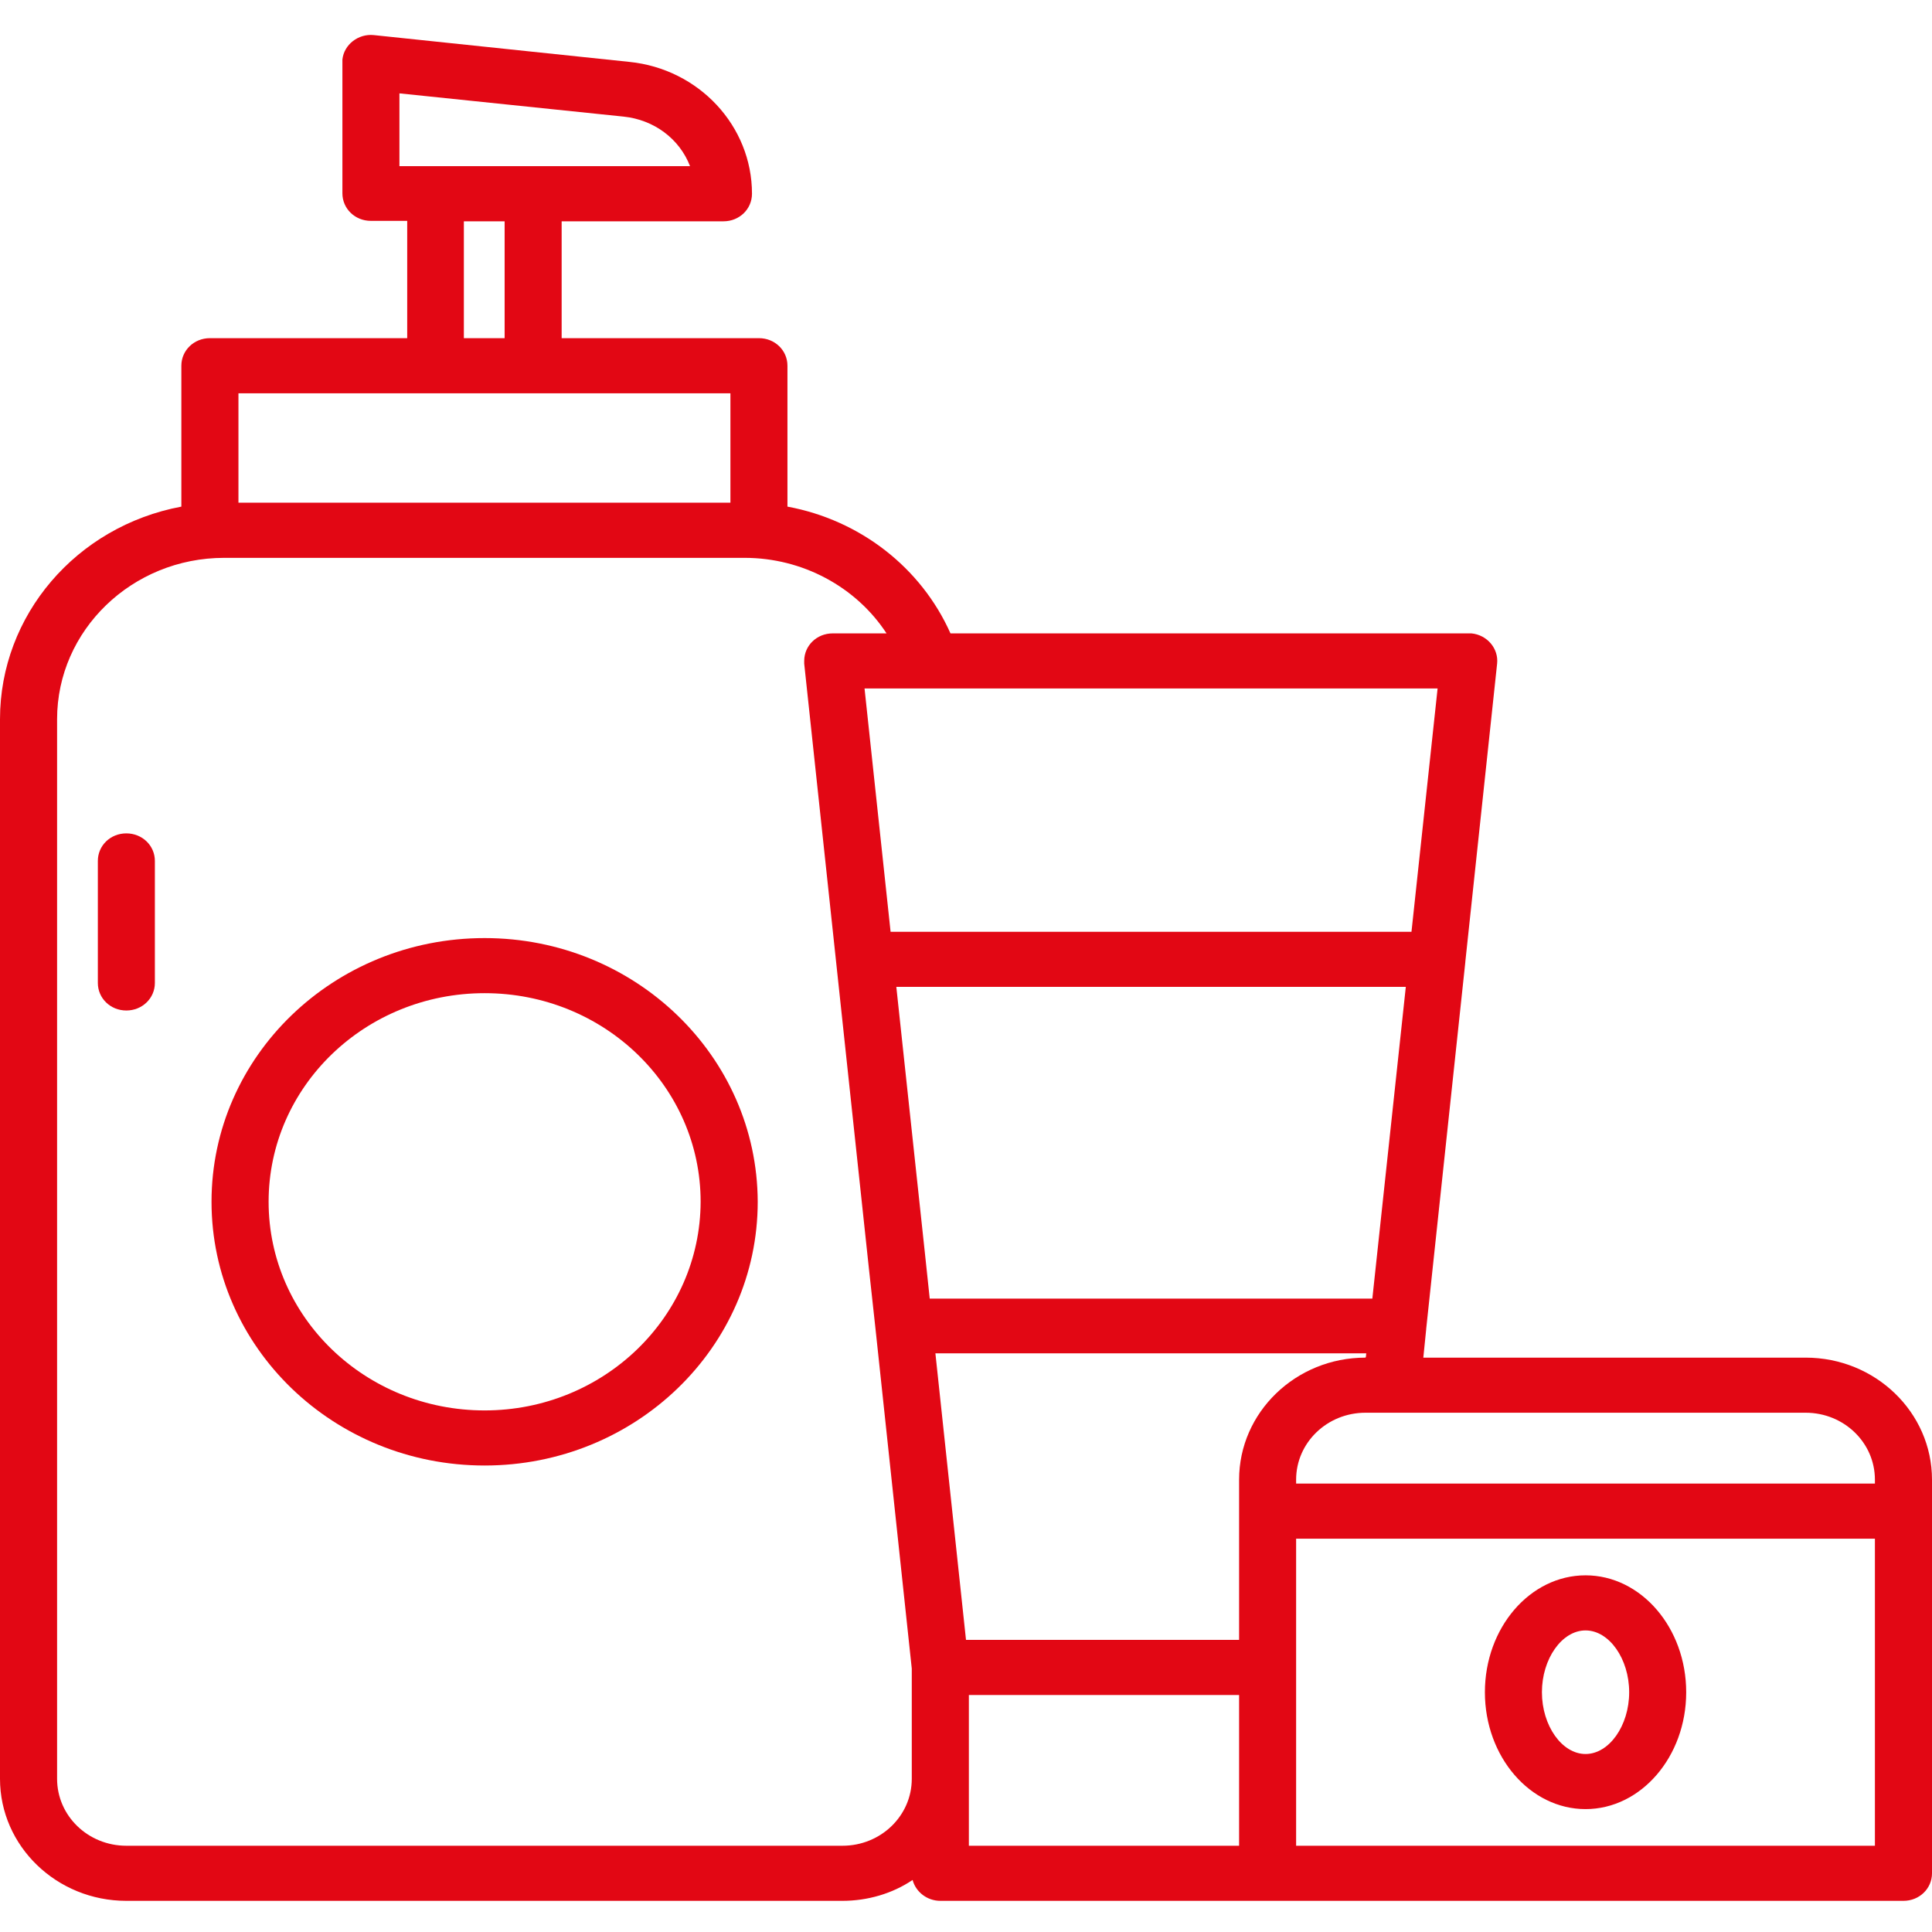 <svg xmlns="http://www.w3.org/2000/svg" xmlns:xlink="http://www.w3.org/1999/xlink" width="31px" height="31px" viewBox="0 0 31 31"><title>E64E45D8-0DBA-4EBC-B711-58AFA276AF85</title><desc>Created with sketchtool.</desc><g id="Design" stroke="none" stroke-width="1" fill="none" fill-rule="evenodd"><g id="produto-alterado" transform="translate(-462, -422)" fill="#E20714" fill-rule="nonzero"><g id="003-cosmetics-copy" transform="translate(462, 422.5)"><path d="M2.027,12.872 C1.772,12.872 1.57,13.067 1.57,13.314 L1.57,15.272 C1.57,15.518 1.772,15.714 2.027,15.714 C2.282,15.714 2.485,15.518 2.485,15.272 L2.485,13.314 C2.485,13.067 2.282,12.872 2.027,12.872 L2.027,12.872 Z" id="Path"></path><path d="M7.776,14.552 C5.356,14.552 3.394,16.446 3.394,18.783 C3.394,21.12 5.356,23.015 7.776,23.015 C10.196,23.015 12.158,21.12 12.158,18.783 C12.151,16.446 10.189,14.552 7.776,14.552 Z M7.776,22.131 C5.86,22.131 4.31,20.634 4.31,18.783 C4.31,16.933 5.86,15.436 7.776,15.436 C9.692,15.436 11.242,16.933 11.242,18.783 L11.242,18.783 C11.236,20.634 9.686,22.131 7.776,22.131 Z" id="Shape"></path><path d="M28.973,21.284 L22.838,21.284 L22.884,20.829 L22.884,20.823 L23.512,14.937 C23.512,14.937 23.512,14.937 23.512,14.931 L24.022,10.149 C24.048,9.909 23.865,9.688 23.61,9.663 C23.597,9.663 23.577,9.663 23.564,9.663 L15.251,9.663 C14.781,8.608 13.8,7.844 12.635,7.629 L12.635,5.368 C12.635,5.122 12.433,4.926 12.178,4.926 C12.178,4.926 12.178,4.926 12.178,4.926 L9.012,4.926 L9.012,3.051 L11.609,3.051 C11.864,3.051 12.066,2.855 12.066,2.608 C12.066,1.522 11.216,0.606 10.098,0.493 L5.997,0.063 C5.749,0.038 5.52,0.215 5.494,0.455 C5.494,0.467 5.494,0.486 5.494,0.499 L5.494,2.602 C5.494,2.848 5.696,3.044 5.951,3.044 L6.534,3.044 L6.534,4.926 L3.368,4.926 C3.113,4.926 2.91,5.122 2.91,5.368 L2.91,7.629 C1.223,7.945 0,9.373 0,11.04 L0,28.042 C0,29.122 0.909,30 2.027,30 L13.518,30 C13.917,30 14.316,29.886 14.643,29.665 C14.696,29.861 14.879,30 15.088,30 L30.542,30 C30.797,30 31,29.804 31,29.558 L31,23.242 C31,22.162 30.091,21.284 28.973,21.284 Z M30.084,23.242 L30.084,23.305 L20.797,23.305 L20.797,23.242 C20.797,22.648 21.295,22.168 21.909,22.168 L28.973,22.168 C29.587,22.168 30.084,22.648 30.084,23.242 Z M21.909,21.284 C20.791,21.284 19.882,22.162 19.882,23.242 L19.882,25.813 L15.5,25.813 L15.009,21.215 L21.922,21.215 L21.916,21.278 L21.909,21.278 L21.909,21.284 Z M14.382,15.335 L22.557,15.335 L22.02,20.337 L14.918,20.337 L14.839,19.592 L14.382,15.335 Z M22.648,14.451 L14.29,14.451 L13.872,10.547 L23.067,10.547 L22.648,14.451 Z M6.409,0.998 L10.006,1.371 C10.49,1.421 10.902,1.724 11.072,2.166 L8.568,2.166 L8.561,2.166 L8.554,2.166 L6.998,2.166 L6.991,2.166 L6.985,2.166 L6.409,2.166 L6.409,0.998 Z M7.443,3.051 L8.097,3.051 L8.097,4.926 L7.443,4.926 L7.443,3.051 Z M11.72,5.811 L11.72,7.566 L3.826,7.566 L3.826,5.811 L11.72,5.811 Z M13.518,29.116 L2.027,29.116 C1.413,29.116 0.916,28.636 0.916,28.042 L0.916,11.04 C0.916,9.613 2.119,8.451 3.597,8.451 L11.949,8.451 C12.871,8.451 13.734,8.912 14.225,9.663 L13.361,9.663 C13.106,9.663 12.904,9.859 12.904,10.105 C12.904,10.118 12.904,10.137 12.904,10.149 L13.943,19.863 L14.048,20.823 L14.048,20.823 L14.63,26.274 L14.63,28.042 C14.63,28.636 14.133,29.116 13.518,29.116 L13.518,29.116 Z M15.546,28.042 L15.546,26.697 L19.882,26.697 L19.882,29.116 L15.546,29.116 L15.546,28.042 Z M30.084,29.116 L20.797,29.116 L20.797,24.189 L30.084,24.189 L30.084,29.116 Z" id="Shape"></path><path d="M25.441,24.777 C24.551,24.777 23.826,25.617 23.826,26.653 C23.826,27.688 24.551,28.528 25.441,28.528 C26.33,28.528 27.056,27.688 27.056,26.653 C27.056,25.617 26.33,24.777 25.441,24.777 Z M25.441,27.644 C25.062,27.644 24.741,27.189 24.741,26.653 C24.741,26.116 25.062,25.661 25.441,25.661 C25.82,25.661 26.141,26.116 26.141,26.653 C26.141,27.189 25.82,27.644 25.441,27.644 Z" id="Shape"></path></g></g></g></svg>
